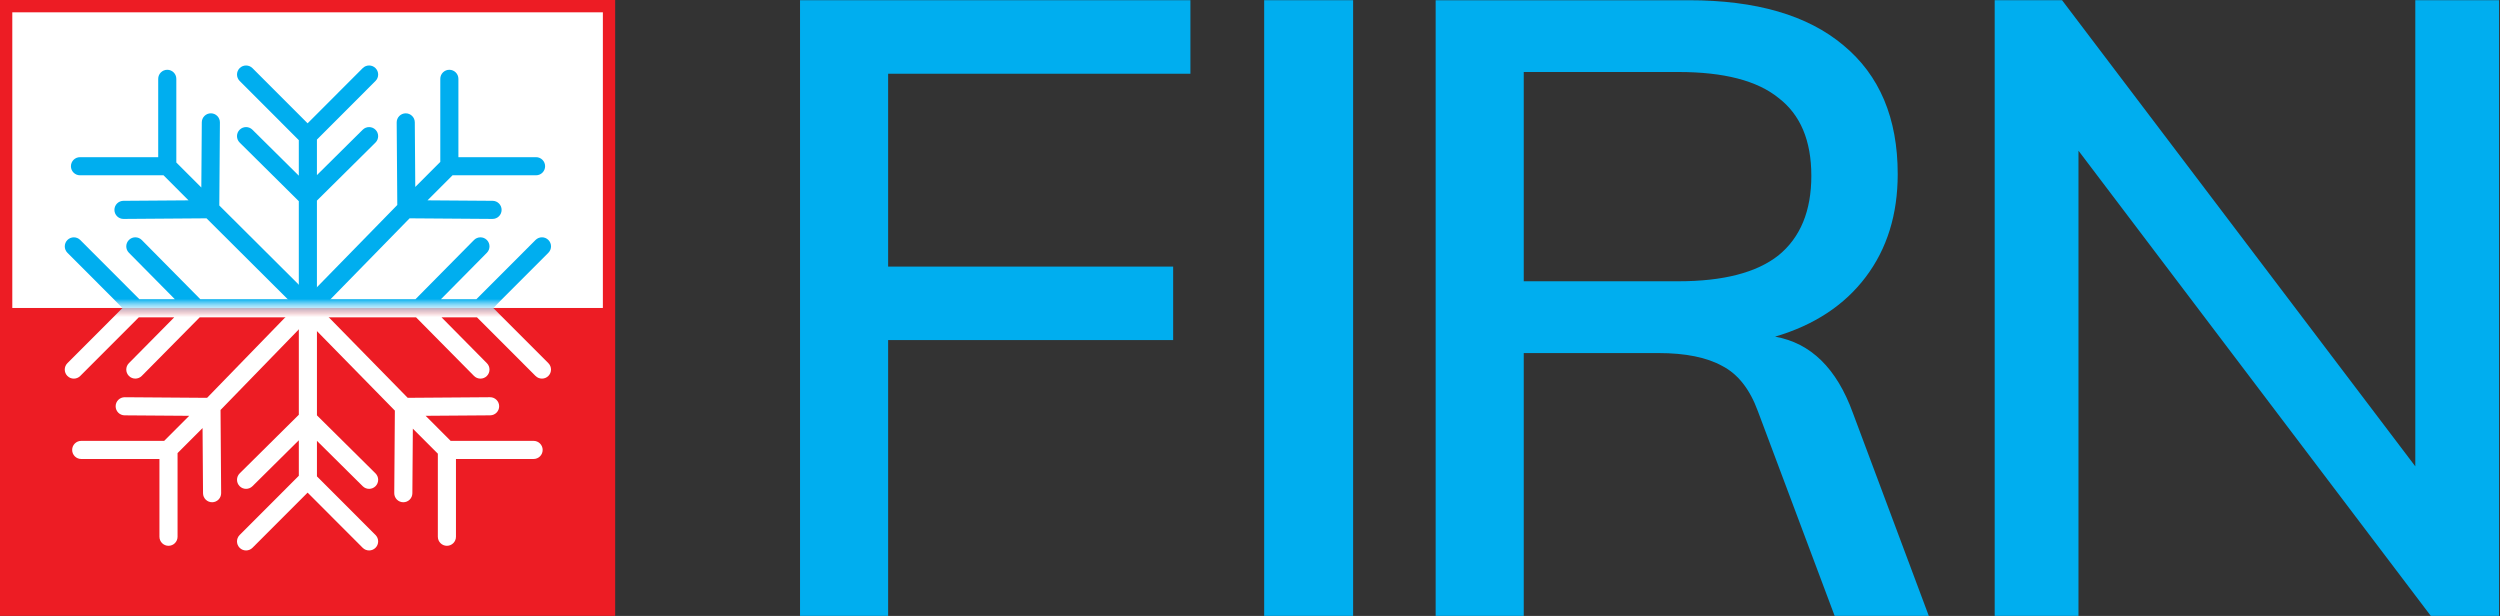 <svg height="34" viewBox="0 0 138 34" width="138" xmlns="http://www.w3.org/2000/svg" xmlns:xlink="http://www.w3.org/1999/xlink">
	<rect x="0" y="0" width="138" height="34" fill="#333333" stroke="none"/>
	<mask id="a" fill="#fff">
		<path d="m0 0h160v54h-160z" fill="#fff" fill-rule="evenodd" />
	</mask><mask id="b" fill="#fff">
		<path d="m0 0h33.957v17h-33.957z" fill="#fff" fill-rule="evenodd" />
	</mask><mask id="c" fill="#fff">
		<path d="m0 0h33.957v17h-33.957z" fill="#fff" fill-rule="evenodd" />
	</mask><g fill="none" fill-rule="evenodd" mask="url(#a)" transform="translate(-10 -10)">
		<g fill-rule="nonzero" transform="translate(10 10)">
			<path d="m0 0h33.957v34h-33.957z" fill="#ed1c24" />
			<path d="m.679.68h32.599v16.32h-32.599z" fill="#fff" />
			
			<g fill="#00aeef" mask="url(#b)" stroke-linecap="round">
				<g transform="translate(4.075 4.08)">
					<path d="m13.257 3.081c.195.195.195.512-0.0.707-.195.195-.512.195-.707-0l-3.396-3.4c-.195-.195-.195-.512 0-.707s.512-.195.707 0zm0 .707c-.195.195-.512.196-.707 0s-.196-.512-0-.707l3.396-3.4c.195-.195.512-.196.707-0s.196.512 0.0.707zm-.838-.353c0-.276.224-.5.5-.5s.5.224.5.5v3.366c0 .276-.224.5-.5.5s-.5-.224-.5-.5zm1 9.486c0 .276-.224.5-.5.5s-.5-.224-.5-.5v-6.12c0-.276.224-.5.5-.5s.5.224.5.5zm-.164-6.475c.196.194.198.511.003.707s-.511.198-.707.003l-3.396-3.366c-.196-.194-.198-.511-.003-.707s.511-.198.707-.003zm0 .71c-.196.194-.513.193-.707-.003s-.193-.513.003-.707l3.396-3.366c.196-.194.513-.193.707.003s.193.513-.003.707z" />
					<path d="m12.55 22.759c-.195-.195-.195-.512 0-.707.195-.195.512-.195.707 0l3.396 3.4c.195.195.195.512-0.0.707-.195.195-.512.195-.707-0zm0-.707c.195-.195.512-.196.707-0.0.195.195.196.512 0.0.707l-3.396 3.4c-.195.195-.512.196-.707 0-.195-.195-.196-.512-0-.707zm.87.353c0 .276-.224.5-.5.5s-.5-.224-.5-.5v-3.366c0-.276.224-.5.5-.5s.5.224.5.5zm-1-9.486c0-.276.224-.5.5-.5s.5.224.5.5v6.12c0 .276-.224.5-.5.5s-.5-.224-.5-.5zm.132 6.475c-.196-.194-.198-.511-.003-.707.194-.196.511-.198.707-.003l3.396 3.366c.196.194.198.511.003.707-.194.196-.511.198-.707.003zm0-.71c.196-.194.513-.193.707.003.194.196.193.513-.003.707l-3.396 3.366c-.196.194-.513.193-.707-.003-.194-.196-.193-.513.003-.707z" />
					<path d="m22.799 13.273c-.195.195-.512.196-.707 0-.195-.195-.196-.512-0-.707l3.396-3.4c.195-.195.512-.196.707-0.0.195.195.196.512 0.0.707zm-.708 0c-.195-.195-.195-.512 0-.707.195-.195.512-.195.707 0l3.396 3.4c.195.195.195.512-0.0.707-.195.195-.512.195-.707-0zm.354-.837c.276 0 .5.224.5.5s-.224.5-.5.5h-3.362c-.276 0-.5-.224-.5-.5s.224-.5.5-.5zm-9.474 1c-.276 0-.5-.224-.5-.5s.224-.5.5-.5h6.112c.276 0 .5.224.5.5s-.224.5-.5.5zm6.468-.164c-.194.196-.511.198-.707.004-.196-.194-.198-.511-.004-.707l3.362-3.4c.194-.196.511-.198.707-.004.196.194.198.511.004.707zm-.711 0c-.194-.196-.192-.513.004-.707.196-.194.513-.192.707.004l3.362 3.4c.194.196.192.513-.004.707-.196.194-.513.192-.707-.004z" />
					<path d="m3.042 12.567c.195-.195.512-.196.707-0.0.195.195.196.512 0.0.707l-3.396 3.4c-.195.195-.512.196-.707 0-.195-.195-.196-.512-0-.707zm.708 0c.195.195.195.512-0.0.707-.195.195-.512.195-.707-0l-3.396-3.4c-.195-.195-.195-.512 0-.707s.512-.195.707 0zm-.354.869c-.276 0-.5-.224-.5-.5s.224-.5.5-.5h3.362c.276 0 .5.224.5.5s-.224.5-.5.5zm9.474-1c.276 0 .5.224.5.5s-.224.5-.5.5h-6.112c-.276 0-.5-.224-.5-.5s.224-.5.5-.5zm-6.468.132c.194-.196.511-.198.707-.004.196.194.198.511.004.707l-3.362 3.4c-.194.196-.511.198-.707.004-.196-.194-.198-.511-.004-.707zm.711 0c.194.196.192.513-.004.707-.196.194-.513.192-.707-.004l-3.362-3.4c-.194-.196-.192-.513.004-.707.196-.194.513-.192.707.004z" />
					<path d="m5.142 4.596c.276 0 .5.224.5.5s-.224.5-.5.5h-4.802c-.276 0-.5-.224-.5-.5s.224-.5.5-.5zm.516.484c0 .276-.224.5-.5.5-.276 0-.5-.224-.5-.5v-4.808c0-.276.224-.5.5-.5.276 0 .5.224.5.5zm-.87.353c-.195-.195-.195-.512 0-.707.195-.195.512-.195.707 0l2.377 2.38c.195.195.195.512-0.0.707s-.512.195-.707-0zm8.565 7.132c.196.195.196.511.001.707-.195.196-.511.196-.707.001l-5.481-5.46c-.196-.195-.196-.511-.001-.707s.511-.196.707-.001zm-5.838-5.595c.276-.002.502.22.504.496.002.276-.22.502-.496.504l-4.778.035c-.276.002-.502-.22-.504-.496-.002-.276.22-.502.496-.504zm.514.493c-.002.276-.228.498-.504.496-.276-.002-.498-.228-.496-.504l.035-4.784c.002-.276.228-.498.504-.496.276.002.498.228.496.504z" />
					<path d="m21.229 5.08c0 .276-.224.5-.5.5-.276 0-.5-.224-.5-.5v-4.808c0-.276.224-.5.5-.5.276 0 .5.224.5.5zm-.516.516c-.276 0-.5-.224-.5-.5s.224-.5.5-.5h4.802c.276 0 .5.224.5.5s-.224.5-.5.5zm-.354-.869c.195-.195.512-.196.707-0s.196.512 0.0.707l-2.377 2.38c-.195.195-.512.196-.707 0-.195-.195-.196-.512-0-.707zm-7.002 8.542c-.193.197-.51.201-.707.008-.197-.193-.201-.51-.008-.707l5.336-5.46c.193-.197.51-.201.707-.008.197.193.201.51.008.707zm5.5-5.813c.002.276-.22.502-.496.504-.276.002-.502-.22-.504-.496l-.035-4.784c-.002-.276.22-.502.496-.504.276-.002.502.22.504.496zm-.525.514c-.276-.002-.498-.228-.496-.504.002-.276.228-.498.504-.496l4.778.035c.276.002.498.228.496.504-.002.276-.228.498-.504.496zm2.245 13.285c-.276 0-.5-.224-.5-.5s.224-.5.5-.5h4.802c.276 0 .5.224.5.5s-.224.5-.5.5zm-.484-.516c0-.276.224-.5.5-.5.276 0 .5.224.5.5v4.808c0 .276-.224.5-.5.5-.276 0-.5-.224-.5-.5zm.838-.353c.195.195.195.512-0.0.707-.195.195-.512.195-.707-0l-2.377-2.38c-.195-.195-.195-.512 0-.707.195-.195.512-.195.707 0zm-7.407-6.001c-.195-.195-.195-.512 0-.707.195-.195.512-.195.707 0l4.322 4.328c.195.195.195.512-0.0.707-.195.195-.512.195-.707-0zm4.679 4.496c-.276.002-.502-.22-.504-.496-.002-.276.22-.502.496-.504l4.778-.035c.276-.002.502.22.504.496s-.22.502-.496.504zm-.482-.525c.002-.276.228-.498.504-.496s.498.228.496.504l-.035 4.784c-.002.276-.228.498-.504.496-.276-.002-.498-.228-.496-.504zm-12.996 2.384c0-.276.224-.5.5-.5.276 0 .5.224.5.5v4.808c0 .276-.224.5-.5.5-.276 0-.5-.224-.5-.5zm.484-.484c.276 0 .5.224.5.5s-.224.5-.5.5h-4.802c-.276 0-.5-.224-.5-.5s.224-.5.5-.5zm.354.837c-.195.195-.512.196-.707 0s-.196-.512-0-.707l2.377-2.38c.195-.195.512-.196.707-0s.196.512 0.0.707zm5.991-7.414c.195-.195.512-.196.707-0.0.195.195.196.512 0.0.707l-4.322 4.328c-.195.195-.512.196-.707 0-.195-.195-.196-.512-0-.707zm-4.458 4.685c-.002-.276.22-.502.496-.504.276-.002.502.22.504.496l.035 4.784c.002.276-.22.502-.496.504-.276.002-.502-.22-.504-.496zm.493-.482c.276.002.498.228.496.504-.002.276-.228.498-.504.496l-4.778-.035c-.276-.002-.498-.228-.496-.504.002-.276.228-.498.504-.496z" />
				</g>
			</g><g fill="#fff" mask="url(#c)" stroke-linecap="round" transform="translate(0 17)">
				<g transform="translate(4.075 -12.92)">
					<path d="m13.257 3.081c.195.195.195.512-0.0.707-.195.195-.512.195-.707-0l-3.396-3.4c-.195-.195-.195-.512 0-.707s.512-.195.707 0zm0 .707c-.195.195-.512.196-.707 0s-.196-.512-0-.707l3.396-3.4c.195-.195.512-.196.707-0s.196.512 0.0.707zm-.838-.353c0-.276.224-.5.5-.5s.5.224.5.5v3.366c0 .276-.224.5-.5.5s-.5-.224-.5-.5zm1 9.486c0 .276-.224.5-.5.5s-.5-.224-.5-.5v-6.12c0-.276.224-.5.5-.5s.5.224.5.5zm-.164-6.475c.196.194.198.511.003.707s-.511.198-.707.003l-3.396-3.366c-.196-.194-.198-.511-.003-.707s.511-.198.707-.003zm0 .71c-.196.194-.513.193-.707-.003s-.193-.513.003-.707l3.396-3.366c.196-.194.513-.193.707.003s.193.513-.003.707z" />
					<path d="m12.55 22.759c-.195-.195-.195-.512 0-.707.195-.195.512-.195.707 0l3.396 3.4c.195.195.195.512-0.0.707-.195.195-.512.195-.707-0zm0-.707c.195-.195.512-.196.707-0.0.195.195.196.512 0.0.707l-3.396 3.4c-.195.195-.512.196-.707 0-.195-.195-.196-.512-0-.707zm.87.353c0 .276-.224.5-.5.5s-.5-.224-.5-.5v-3.366c0-.276.224-.5.5-.5s.5.224.5.5zm-1-9.486c0-.276.224-.5.5-.5s.5.224.5.5v6.12c0 .276-.224.5-.5.5s-.5-.224-.5-.5zm.132 6.475c-.196-.194-.198-.511-.003-.707.194-.196.511-.198.707-.003l3.396 3.366c.196.194.198.511.003.707-.194.196-.511.198-.707.003zm0-.71c.196-.194.513-.193.707.003.194.196.193.513-.003.707l-3.396 3.366c-.196.194-.513.193-.707-.003-.194-.196-.193-.513.003-.707z" />
					<path d="m22.799 13.273c-.195.195-.512.196-.707 0-.195-.195-.196-.512-0-.707l3.396-3.4c.195-.195.512-.196.707-0.0.195.195.196.512 0.0.707zm-.708 0c-.195-.195-.195-.512 0-.707.195-.195.512-.195.707 0l3.396 3.4c.195.195.195.512-0.0.707-.195.195-.512.195-.707-0zm.354-.837c.276 0 .5.224.5.5s-.224.5-.5.5h-3.362c-.276 0-.5-.224-.5-.5s.224-.5.5-.5zm-9.474 1c-.276 0-.5-.224-.5-.5s.224-.5.5-.5h6.112c.276 0 .5.224.5.5s-.224.5-.5.5zm6.468-.164c-.194.196-.511.198-.707.004-.196-.194-.198-.511-.004-.707l3.362-3.4c.194-.196.511-.198.707-.004.196.194.198.511.004.707zm-.711 0c-.194-.196-.192-.513.004-.707.196-.194.513-.192.707.004l3.362 3.4c.194.196.192.513-.004.707-.196.194-.513.192-.707-.004z" />
					<path d="m3.042 12.567c.195-.195.512-.196.707-0.0.195.195.196.512 0.0.707l-3.396 3.4c-.195.195-.512.196-.707 0-.195-.195-.196-.512-0-.707zm.708 0c.195.195.195.512-0.0.707-.195.195-.512.195-.707-0l-3.396-3.4c-.195-.195-.195-.512 0-.707s.512-.195.707 0zm-.354.869c-.276 0-.5-.224-.5-.5s.224-.5.5-.5h3.362c.276 0 .5.224.5.5s-.224.5-.5.5zm9.474-1c.276 0 .5.224.5.5s-.224.5-.5.5h-6.112c-.276 0-.5-.224-.5-.5s.224-.5.5-.5zm-6.468.132c.194-.196.511-.198.707-.004.196.194.198.511.004.707l-3.362 3.4c-.194.196-.511.198-.707.004-.196-.194-.198-.511-.004-.707zm.711 0c.194.196.192.513-.004.707-.196.194-.513.192-.707-.004l-3.362-3.4c-.194-.196-.192-.513.004-.707.196-.194.513-.192.707.004zm-1.971-7.972c.276 0 .5.224.5.5s-.224.5-.5.5h-4.802c-.276 0-.5-.224-.5-.5s.224-.5.5-.5zm.516.484c0 .276-.224.5-.5.5-.276 0-.5-.224-.5-.5v-4.808c0-.276.224-.5.5-.5.276 0 .5.224.5.5zm-.87.353c-.195-.195-.195-.512 0-.707.195-.195.512-.195.707 0l2.377 2.38c.195.195.195.512-0.0.707s-.512.195-.707-0zm7.407 6.001c.195.195.195.512-0.0.707-.195.195-.512.195-.707-0l-4.322-4.328c-.195-.195-.195-.512 0-.707.195-.195.512-.195.707 0zm-4.679-4.464c.276-.002.502.22.504.496.002.276-.22.502-.496.504l-4.778.035c-.276.002-.502-.22-.504-.496-.002-.276.22-.502.496-.504zm.514.493c-.002.276-.228.498-.504.496-.276-.002-.498-.228-.496-.504l.035-4.784c.002-.276.228-.498.504-.496.276.002.498.228.496.504zm13.2-2.384c0 .276-.224.5-.5.5-.276 0-.5-.224-.5-.5v-4.808c0-.276.224-.5.5-.5.276 0 .5.224.5.5zm-.516.516c-.276 0-.5-.224-.5-.5s.224-.5.5-.5h4.802c.276 0 .5.224.5.5s-.224.5-.5.5zm-.354-.869c.195-.195.512-.196.707-0s.196.512 0.0.707l-2.377 2.38c-.195.195-.512.196-.707 0-.195-.195-.196-.512-0-.707zm-5.992 7.414c-.195.195-.512.196-.707 0-.195-.195-.196-.512-0-.707l4.322-4.328c.195-.195.512-.196.707-0.0.195.195.196.512 0.0.707zm4.49-4.685c.002.276-.22.502-.496.504-.276.002-.502-.22-.504-.496l-.035-4.784c-.002-.276.22-.502.496-.504.276-.002.502.22.504.496zm-.525.514c-.276-.002-.498-.228-.496-.504.002-.276.228-.498.504-.496l4.778.035c.276.002.498.228.496.504-.002.276-.228.498-.504.496z" />
					<path d="m20.578 21.256c-.276 0-.5-.224-.5-.5s.224-.5.5-.5h4.802c.276 0 .5.224.5.5s-.224.5-.5.5zm-.484-.516c0-.276.224-.5.5-.5.276 0 .5.224.5.5v4.808c0 .276-.224.5-.5.5-.276 0-.5-.224-.5-.5zm.838-.353c.195.195.195.512-0.0.707-.195.195-.512.195-.707-0l-2.377-2.38c-.195-.195-.195-.512 0-.707.195-.195.512-.195.707 0zm-8.419-7.117c-.193-.197-.19-.514.007-.707s.514-.19.707.007l5.331 5.44c.193.197.19.514-.007.707-.197.193-.514.19-.707-.007zm5.692 5.611c-.276.002-.502-.22-.504-.496-.002-.276.22-.502.496-.504l4.778-.035c.276-.002.502.22.504.496s-.22.502-.496.504zm-.482-.525c.002-.276.228-.498.504-.496s.498.228.496.504l-.035 4.784c-.002.276-.228.498-.504.496-.276-.002-.498-.228-.496-.504z" />
					<path d="m4.726 20.74c0-.276.224-.5.5-.5.276 0 .5.224.5.5v4.808c0 .276-.224.5-.5.5-.276 0-.5-.224-.5-.5zm.484-.484c.276 0 .5.224.5.5s-.224.5-.5.5h-4.802c-.276 0-.5-.224-.5-.5s.224-.5.5-.5zm.354.837c-.195.195-.512.196-.707 0s-.196-.512-0-.707l2.377-2.38c.195-.195.512-.196.707-0s.196.512 0.0.707zm6.947-8.521c.192-.198.509-.203.707-.01.198.192.203.509.01.707l-5.283 5.44c-.192.198-.509.203-.707.01-.198-.192-.203-.509-.01-.707zm-5.414 5.792c-.002-.276.22-.502.496-.504.276-.002.502.22.504.496l.035 4.784c.002.276-.22.502-.496.504-.276.002-.502-.22-.504-.496zm.493-.482c.276.002.498.228.496.504-.002.276-.228.498-.504.496l-4.778-.035c-.276-.002-.498-.228-.496-.504.002-.276.228-.498.504-.496z" />
				</g>
			</g><path d="m44.162.012h21.549v4.058h-16.686v10.645h15.733v4.058h-15.733v15.228h-4.863zm25.62 0h4.91v33.988h-4.91zm36.689 33.988h-5.197l-4.243-11.313c-.445-1.209-1.097-2.037-1.955-2.482-.858-.477-2.034-.716-3.528-.716h-7.437v14.512h-4.863v-33.988h13.969c3.719 0 6.563.827 8.534 2.482 2.002 1.655 3.003 4.026 3.003 7.113 0 2.228-.587 4.121-1.764 5.681-1.176 1.559-2.845 2.657-5.006 3.294 1.971.35 3.401 1.75 4.291 4.201zm-13.826-18.474c2.479 0 4.322-.477 5.53-1.432 1.208-.987 1.811-2.45 1.811-4.392s-.604-3.373-1.811-4.296c-1.176-.955-3.019-1.432-5.53-1.432h-8.534v11.552zm45.304-15.514v33.988h-3.766l-19.451-25.682v25.682h-4.625v-33.988h3.719l19.499 25.73v-25.73z" fill="#00aeef" />
		</g>
	</g>
</svg>